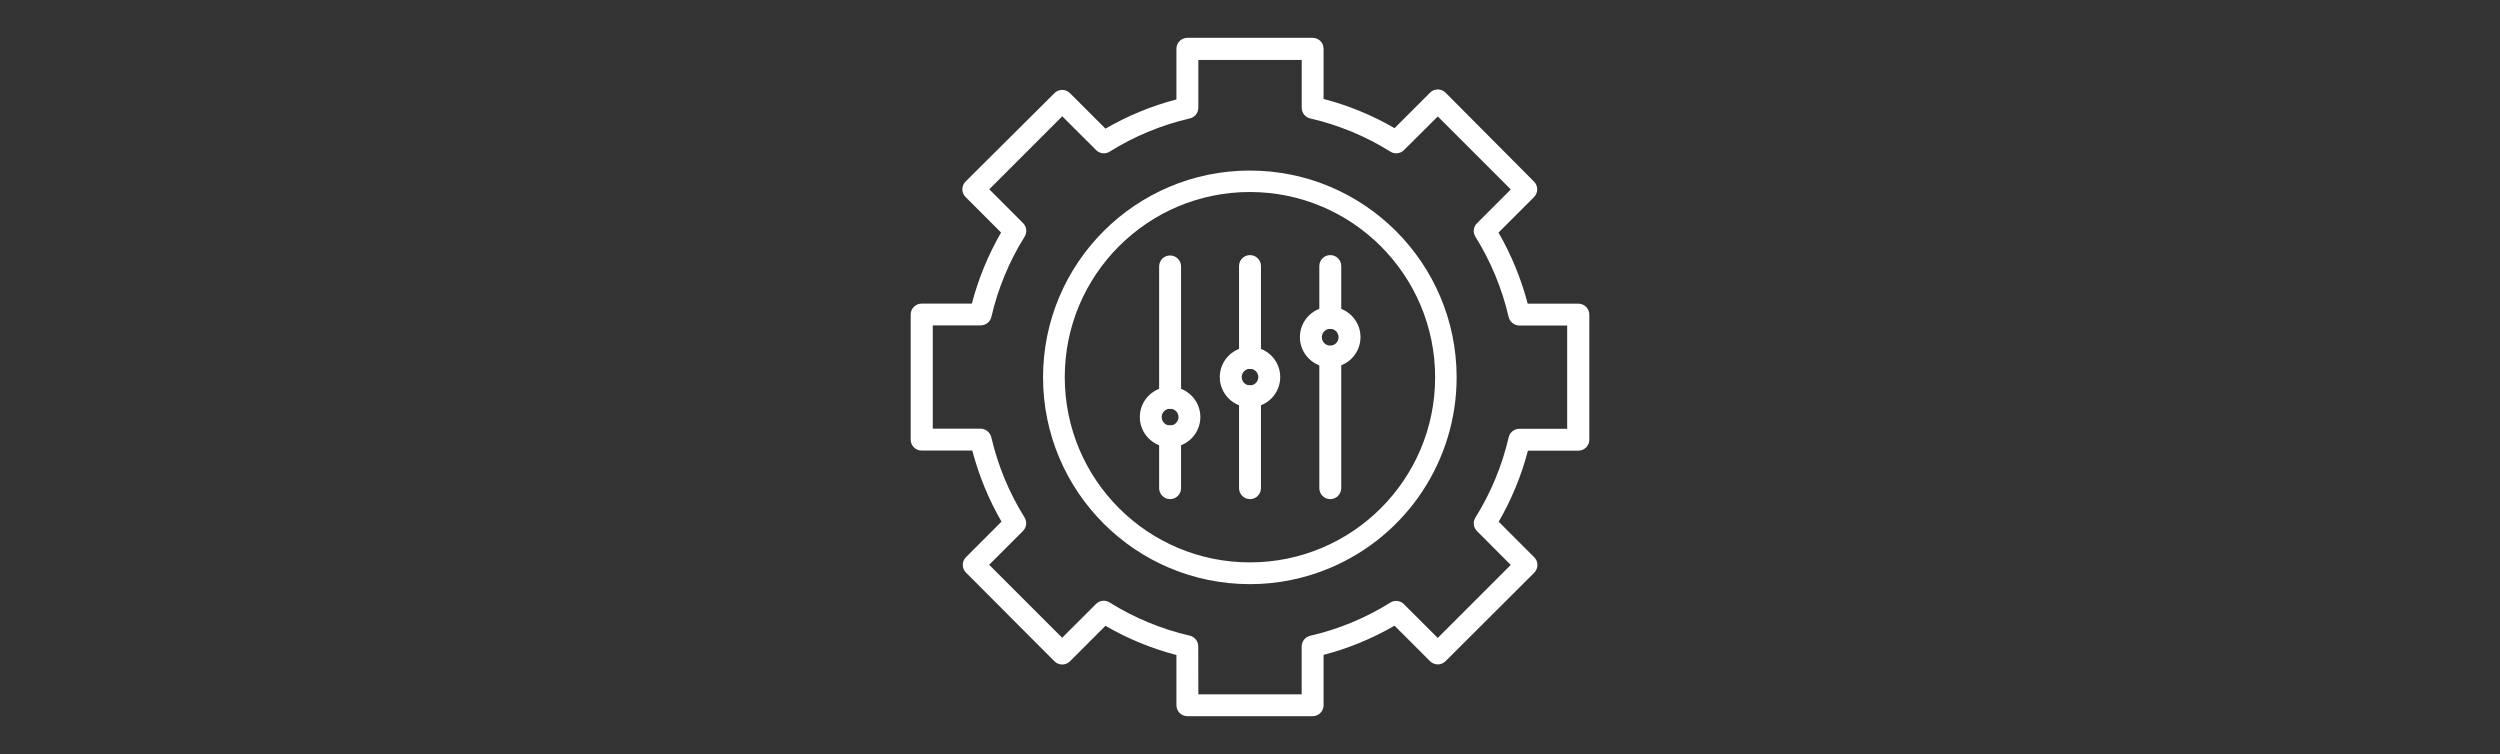 <?xml version="1.0" encoding="utf-8"?>
<!-- Generator: Adobe Illustrator 24.0.0, SVG Export Plug-In . SVG Version: 6.00 Build 0)  -->
<svg version="1.1" id="Capa_1" xmlns="http://www.w3.org/2000/svg" xmlns:xlink="http://www.w3.org/1999/xlink" x="0px" y="0px"
	 viewBox="0 0 4699.2 1417.3" style="enable-background:new 0 0 4699.2 1417.3;" xml:space="preserve">
<rect x="0" y="0" width="4699.2" height="1417.3" fill="#333333" stroke="none"/>
<style type="text/css">
	.st0{fill:#FFFFFF;}
</style>
<g>
	<path class="st0" d="M2349.6,1098c-214.7,0.1-388.8-173.8-389-388.4c-0.1-214.7,173.8-388.8,388.4-389
		c214.7-0.1,388.8,173.8,389,388.4c0.1,156.4-93.5,297.6-237.6,358.4C2452.7,1087.6,2401.4,1098,2349.6,1098z M2349.6,360.9
		c-192.2-0.1-348.2,155.7-348.2,348s155.7,348.2,348,348.2s348.2-155.7,348.2-348c0-0.1,0-0.2,0-0.3
		C2697.3,516.8,2541.7,361.1,2349.6,360.9z"/>
	<path class="st0" d="M2467.3,1346.2h-235.4c-11.4,0-20.6-9.2-20.6-20.6v-94.4c-46.8-12.2-91.6-30.6-133.4-54.9l-66.7,66.7
		c-8,8.1-21,8.1-29.1,0.1c0,0-0.1-0.1-0.1-0.1l-166.2-166.6c-8.1-8-8.1-21-0.1-29.1c0,0,0.1-0.1,0.1-0.1l66.7-66.7
		c-24.2-41.9-42.6-86.8-54.9-133.6h-95.2c-11.4,0-20.6-9.2-20.6-20.6V591.3c0-11.4,9.2-20.6,20.6-20.6h94.4
		c12.2-46.8,30.7-91.7,54.9-133.6l-66.7-66.7c-8.1-8-8.1-21-0.1-29.1c0,0,0.1-0.1,0.1-0.1L1982,175.1c8-8.1,21-8.1,29.1-0.1
		c0,0,0.1,0.1,0.1,0.1l66.7,66.7c41.8-24.2,86.7-42.7,133.4-54.9V91.7c0-11.4,9.2-20.6,20.6-20.6h235.4c11.4,0,20.6,9.2,20.6,20.6
		V186c46.8,12.2,91.6,30.6,133.4,54.9l66.7-66.7c8-8.1,21-8.1,29.1-0.1c0,0,0.1,0.1,0.1,0.1l166.2,167.1c8.1,8,8.1,21,0.1,29.1
		c0,0-0.1,0.1-0.1,0.1l-66.7,66.7c24.2,41.9,42.6,86.8,54.9,133.6h95.2c11.4,0,20.6,9.2,20.6,20.6v235.1c0,11.4-9.2,20.6-20.6,20.6
		H2872c-12.2,46.8-30.7,91.7-54.9,133.6l66.7,66.7c8.1,8,8.1,21,0.1,29.1c0,0-0.1,0.1-0.1,0.1l-166.6,166.2c-8,8.1-21,8.1-29.1,0.1
		c0,0-0.1-0.1-0.1-0.1l-66.7-66.7c-41.8,24.2-86.7,42.7-133.4,54.9v95.2C2487.6,1337.2,2478.5,1346.2,2467.3,1346.2z M2252.5,1305.1
		h194.2v-90c0.1-9.5,6.6-17.8,15.9-20c53.4-12.3,104.4-33.4,150.9-62.5c8.1-5.1,18.7-3.8,25.4,3l63.6,63.5l137.2-137.2l-63.4-63.6
		c-6.8-6.7-8.1-17.3-3-25.4c29-46.5,50.2-97.5,62.5-150.9c2.2-9.4,10.5-16,20.2-16h89.8V611.9H2856c-9.6-0.1-17.9-6.7-20.2-16
		c-12.4-53.4-33.5-104.4-62.5-150.9c-5.1-8.1-3.8-18.7,3-25.4l63.5-63.5l-137.2-137.2l-63.6,63.2c-6.7,6.8-17.3,8.1-25.4,3
		c-46.5-29.1-97.4-50.2-150.9-62.5c-9.3-2.2-15.9-10.5-15.9-20v-90h-194.3v90c-0.1,9.5-6.6,17.8-15.9,20
		c-53.4,12.3-104.4,33.4-150.9,62.5c-8.1,5.1-18.7,3.8-25.4-3l-63.6-63.5l-137.2,137.2l63.5,63.5c6.8,6.7,8.1,17.3,3,25.4
		c-29,46.5-50.2,97.5-62.5,150.9c-2.2,9.4-10.5,16-20.2,16h-90v194.2h89.8c9.6,0.1,17.9,6.7,20.2,16
		c12.4,53.4,33.5,104.4,62.5,150.9c5.1,8.1,3.8,18.7-3,25.4l-63.5,63.5l137.2,137.2l63.6-63.5c6.7-6.8,17.3-8.1,25.4-3
		c46.5,29.1,97.4,50.2,150.9,62.5c9.3,2.2,15.9,10.5,15.9,20L2252.5,1305.1z"/>
	<path class="st0" d="M2199.4,840.8c-31.4,0-56.9-25.5-56.9-56.9s25.5-56.9,56.9-56.9s56.9,25.5,56.9,56.9
		S2230.8,840.8,2199.4,840.8L2199.4,840.8z M2199.4,768.2c-8.7,0-15.8,7.1-15.8,15.8c0,8.7,7.1,15.8,15.8,15.8
		c8.7,0,15.8-7.1,15.8-15.8c0,0,0-0.1,0-0.1c0-8.6-7-15.6-15.6-15.6C2199.5,768.2,2199.5,768.2,2199.4,768.2z"/>
	<path class="st0" d="M2500.5,690.6c-31.4,0.1-57-25.3-57.1-56.8s25.3-57,56.8-57.1c31.4-0.1,57,25.3,57.1,56.8c0,0.1,0,0.2,0,0.3
		C2557.2,665.2,2531.8,690.5,2500.5,690.6z M2500.5,618.1c-8.7-0.1-15.8,6.9-15.9,15.6c-0.1,8.7,6.9,15.8,15.6,15.9
		c8.7,0.1,15.8-6.9,15.9-15.6c0,0,0-0.1,0-0.1C2516.1,625.2,2509.1,618.1,2500.5,618.1z"/>
	<path class="st0" d="M2349.6,765.6c-31.4,0-56.8-25.4-56.8-56.8c0-31.4,25.4-56.8,56.8-56.8c31.4,0,56.8,25.4,56.8,56.8l0,0
		C2406.4,740.2,2381,765.6,2349.6,765.6z M2349.6,693.2c-8.6,0-15.6,7-15.6,15.6c0,8.6,7,15.6,15.6,15.6c8.6,0,15.6-7,15.6-15.6l0,0
		C2365.2,700.2,2358.2,693.2,2349.6,693.2z"/>
	<path class="st0" d="M2349.6,693.2c-11.4,0-20.6-9.2-20.6-20.6V500.1c0-11.4,9.2-20.6,20.6-20.6s20.6,9.2,20.6,20.6v172.5
		C2370.2,684,2361,693.2,2349.6,693.2z"/>
	<path class="st0" d="M2500.5,618.1c-11.4,0-20.6-9.2-20.6-20.6v-97.4c0-11.4,9.2-20.6,20.6-20.6s20.6,9.2,20.6,20.6v97.4
		C2521,608.9,2511.8,618.1,2500.5,618.1z"/>
	<path class="st0" d="M2199.4,938.2c-11.4,0-20.6-9.2-20.6-20.6v-97.4c0-11.4,9.2-20.6,20.6-20.6s20.6,9.2,20.6,20.6l0,0v97.4
		C2220,929,2210.8,938.2,2199.4,938.2z"/>
	<path class="st0" d="M2349.6,938.2c-11.4,0-20.6-9.2-20.6-20.6V745.1c0-11.4,9.2-20.6,20.6-20.6s20.6,9.2,20.6,20.6v172.5
		C2370.2,929,2361,938.2,2349.6,938.2z"/>
	<path class="st0" d="M2500.5,938.2c-11.4,0-20.6-9.2-20.6-20.6V670.7c0-11.4,9.2-20.6,20.6-20.6s20.6,9.2,20.6,20.6v246.9
		C2521,929,2511.8,938.2,2500.5,938.2z"/>
	<path class="st0" d="M2199.4,768.2c-11.4,0-20.6-9.2-20.6-20.6V500.8c0-11.4,9.2-20.6,20.6-20.6s20.6,9.2,20.6,20.6v246.9
		C2220,759,2210.8,768.2,2199.4,768.2z"/>
</g>
</svg>
